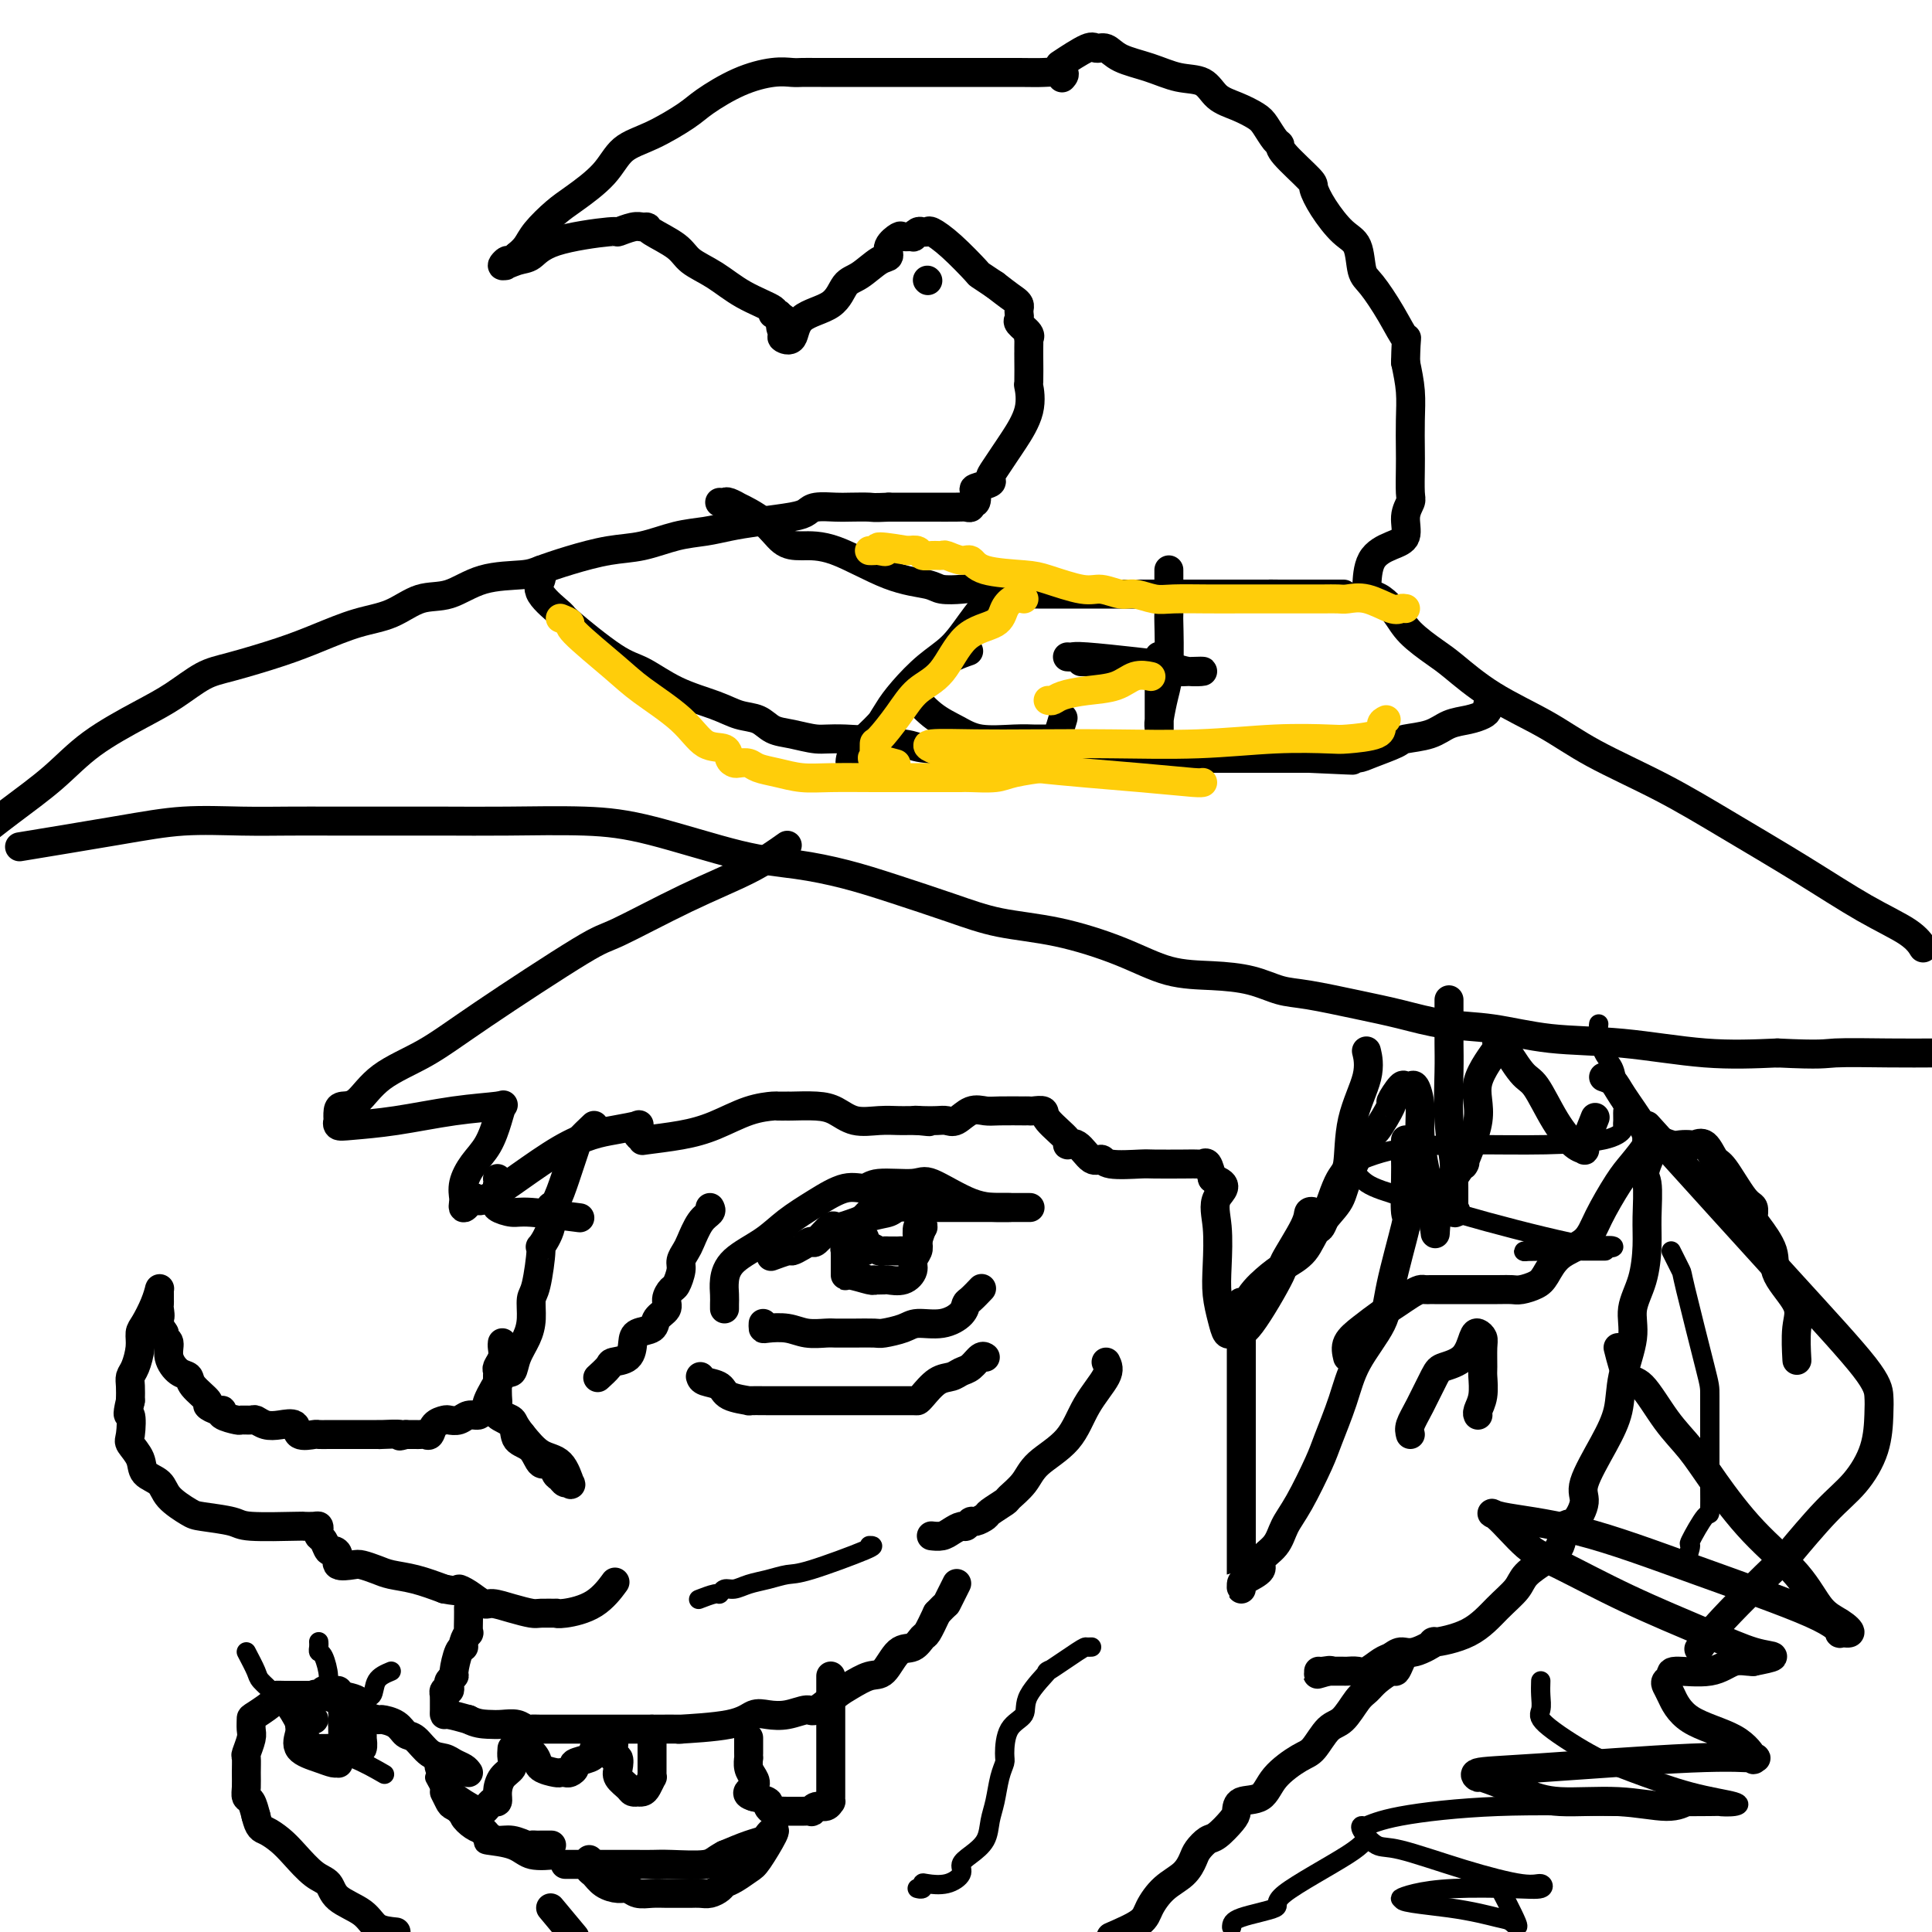 <svg viewBox='0 0 400 400' version='1.1' xmlns='http://www.w3.org/2000/svg' xmlns:xlink='http://www.w3.org/1999/xlink'><g fill='none' stroke='rgb(0,0,0)' stroke-width='6' stroke-linecap='round' stroke-linejoin='round'><path d='M220,16c-0.099,0.113 -0.199,0.226 0,0c0.199,-0.226 0.696,-0.793 0,-1c-0.696,-0.207 -2.585,-0.056 -4,0c-1.415,0.056 -2.357,0.015 -5,0c-2.643,-0.015 -6.986,-0.004 -12,0c-5.014,0.004 -10.698,-0.000 -16,0c-5.302,0.000 -10.221,0.004 -13,0c-2.779,-0.004 -3.416,-0.016 -4,0c-0.584,0.016 -1.115,0.061 -2,0c-0.885,-0.061 -2.125,-0.228 -4,0c-1.875,0.228 -4.385,0.849 -7,2c-2.615,1.151 -5.334,2.830 -7,4c-1.666,1.170 -2.280,1.829 -4,3c-1.720,1.171 -4.545,2.854 -7,4c-2.455,1.146 -4.538,1.756 -6,3c-1.462,1.244 -2.303,3.124 -4,5c-1.697,1.876 -4.250,3.749 -6,5c-1.750,1.251 -2.696,1.882 -4,3c-1.304,1.118 -2.967,2.724 -4,4c-1.033,1.276 -1.438,2.222 -2,3c-0.562,0.778 -1.281,1.389 -2,2'/><path d='M107,53c-3.757,3.554 -2.151,1.441 -2,1c0.151,-0.441 -1.153,0.792 -1,1c0.153,0.208 1.761,-0.609 3,-1c1.239,-0.391 2.107,-0.357 3,-1c0.893,-0.643 1.811,-1.962 5,-3c3.189,-1.038 8.648,-1.795 11,-2c2.352,-0.205 1.596,0.143 2,0c0.404,-0.143 1.967,-0.776 3,-1c1.033,-0.224 1.534,-0.041 2,0c0.466,0.041 0.896,-0.062 1,0c0.104,0.062 -0.117,0.288 1,1c1.117,0.712 3.572,1.910 5,3c1.428,1.090 1.828,2.071 3,3c1.172,0.929 3.116,1.804 5,3c1.884,1.196 3.706,2.713 6,4c2.294,1.287 5.058,2.345 6,3c0.942,0.655 0.061,0.907 0,1c-0.061,0.093 0.697,0.027 1,0c0.303,-0.027 0.152,-0.013 0,0'/><path d='M161,65c4.395,3.128 1.884,1.950 1,2c-0.884,0.050 -0.140,1.330 0,2c0.140,0.670 -0.325,0.730 0,1c0.325,0.270 1.440,0.751 2,0c0.560,-0.751 0.566,-2.734 2,-4c1.434,-1.266 4.298,-1.816 6,-3c1.702,-1.184 2.244,-3.002 3,-4c0.756,-0.998 1.726,-1.175 3,-2c1.274,-0.825 2.851,-2.298 4,-3c1.149,-0.702 1.871,-0.633 2,-1c0.129,-0.367 -0.334,-1.169 0,-2c0.334,-0.831 1.466,-1.690 2,-2c0.534,-0.310 0.472,-0.069 1,0c0.528,0.069 1.648,-0.034 2,0c0.352,0.034 -0.062,0.203 0,0c0.062,-0.203 0.601,-0.780 1,-1c0.399,-0.220 0.657,-0.083 1,0c0.343,0.083 0.769,0.112 1,0c0.231,-0.112 0.266,-0.364 1,0c0.734,0.364 2.166,1.345 4,3c1.834,1.655 4.071,3.984 5,5c0.929,1.016 0.551,0.719 1,1c0.449,0.281 1.724,1.141 3,2'/><path d='M206,59c3.011,2.333 3.539,2.667 4,3c0.461,0.333 0.853,0.666 1,1c0.147,0.334 0.047,0.670 0,1c-0.047,0.330 -0.041,0.653 0,1c0.041,0.347 0.116,0.718 0,1c-0.116,0.282 -0.423,0.474 0,1c0.423,0.526 1.578,1.385 2,2c0.422,0.615 0.113,0.987 0,1c-0.113,0.013 -0.030,-0.331 0,0c0.030,0.331 0.007,1.339 0,2c-0.007,0.661 0.001,0.975 0,1c-0.001,0.025 -0.010,-0.240 0,1c0.010,1.240 0.039,3.983 0,5c-0.039,1.017 -0.146,0.306 0,1c0.146,0.694 0.546,2.791 0,5c-0.546,2.209 -2.038,4.528 -3,6c-0.962,1.472 -1.393,2.096 -2,3c-0.607,0.904 -1.389,2.086 -2,3c-0.611,0.914 -1.052,1.559 -1,2c0.052,0.441 0.599,0.677 0,1c-0.599,0.323 -2.342,0.731 -3,1c-0.658,0.269 -0.232,0.398 0,1c0.232,0.602 0.269,1.678 0,2c-0.269,0.322 -0.844,-0.110 -1,0c-0.156,0.110 0.109,0.761 0,1c-0.109,0.239 -0.590,0.064 -1,0c-0.410,-0.064 -0.749,-0.017 -2,0c-1.251,0.017 -3.414,0.005 -5,0c-1.586,-0.005 -2.596,-0.001 -4,0c-1.404,0.001 -3.202,0.001 -5,0'/><path d='M184,105c-3.481,0.156 -3.184,0.045 -4,0c-0.816,-0.045 -2.746,-0.023 -4,0c-1.254,0.023 -1.832,0.048 -3,0c-1.168,-0.048 -2.927,-0.168 -4,0c-1.073,0.168 -1.461,0.623 -2,1c-0.539,0.377 -1.229,0.677 -3,1c-1.771,0.323 -4.621,0.668 -7,1c-2.379,0.332 -4.285,0.652 -6,1c-1.715,0.348 -3.237,0.726 -5,1c-1.763,0.274 -3.767,0.444 -6,1c-2.233,0.556 -4.694,1.497 -7,2c-2.306,0.503 -4.456,0.566 -7,1c-2.544,0.434 -5.480,1.238 -8,2c-2.520,0.762 -4.623,1.484 -6,2c-1.377,0.516 -2.029,0.828 -4,1c-1.971,0.172 -5.262,0.205 -8,1c-2.738,0.795 -4.922,2.352 -7,3c-2.078,0.648 -4.049,0.389 -6,1c-1.951,0.611 -3.883,2.093 -6,3c-2.117,0.907 -4.420,1.238 -7,2c-2.580,0.762 -5.437,1.954 -8,3c-2.563,1.046 -4.830,1.947 -8,3c-3.170,1.053 -7.241,2.257 -10,3c-2.759,0.743 -4.205,1.025 -6,2c-1.795,0.975 -3.940,2.642 -6,4c-2.060,1.358 -4.035,2.405 -7,4c-2.965,1.595 -6.918,3.737 -10,6c-3.082,2.263 -5.291,4.648 -8,7c-2.709,2.352 -5.917,4.672 -9,7c-3.083,2.328 -6.042,4.664 -9,7'/><path d='M6,175c-1.693,0.279 -3.387,0.558 0,0c3.387,-0.558 11.854,-1.953 18,-3c6.146,-1.047 9.973,-1.745 14,-2c4.027,-0.255 8.256,-0.069 12,0c3.744,0.069 7.003,0.019 10,0c2.997,-0.019 5.732,-0.006 9,0c3.268,0.006 7.070,0.004 11,0c3.930,-0.004 7.990,-0.012 12,0c4.010,0.012 7.972,0.044 13,0c5.028,-0.044 11.121,-0.164 16,0c4.879,0.164 8.543,0.612 14,2c5.457,1.388 12.708,3.715 18,5c5.292,1.285 8.626,1.528 12,2c3.374,0.472 6.787,1.175 10,2c3.213,0.825 6.225,1.773 10,3c3.775,1.227 8.313,2.731 12,4c3.687,1.269 6.524,2.301 10,3c3.476,0.699 7.590,1.065 12,2c4.410,0.935 9.116,2.440 13,4c3.884,1.560 6.946,3.177 10,4c3.054,0.823 6.099,0.854 9,1c2.901,0.146 5.658,0.409 8,1c2.342,0.591 4.268,1.510 6,2c1.732,0.490 3.270,0.550 6,1c2.730,0.450 6.653,1.291 10,2c3.347,0.709 6.119,1.288 9,2c2.881,0.712 5.870,1.557 9,2c3.130,0.443 6.399,0.483 10,1c3.601,0.517 7.532,1.510 12,2c4.468,0.490 9.472,0.478 15,1c5.528,0.522 11.579,1.578 17,2c5.421,0.422 10.210,0.211 15,0'/><path d='M368,218c9.452,0.464 9.583,0.125 12,0c2.417,-0.125 7.119,-0.036 11,0c3.881,0.036 6.940,0.018 10,0'/><path d='M398,196c0.146,0.237 0.292,0.474 0,0c-0.292,-0.474 -1.022,-1.661 -3,-3c-1.978,-1.339 -5.205,-2.832 -9,-5c-3.795,-2.168 -8.158,-5.012 -13,-8c-4.842,-2.988 -10.161,-6.120 -15,-9c-4.839,-2.880 -9.197,-5.506 -14,-8c-4.803,-2.494 -10.050,-4.855 -14,-7c-3.950,-2.145 -6.602,-4.075 -10,-6c-3.398,-1.925 -7.542,-3.845 -11,-6c-3.458,-2.155 -6.228,-4.546 -8,-6c-1.772,-1.454 -2.544,-1.972 -4,-3c-1.456,-1.028 -3.595,-2.567 -5,-4c-1.405,-1.433 -2.075,-2.762 -3,-4c-0.925,-1.238 -2.104,-2.386 -3,-3c-0.896,-0.614 -1.510,-0.693 -2,-1c-0.490,-0.307 -0.855,-0.843 -1,-1c-0.145,-0.157 -0.068,0.065 0,-1c0.068,-1.065 0.127,-3.416 1,-5c0.873,-1.584 2.560,-2.399 4,-3c1.440,-0.601 2.635,-0.986 3,-2c0.365,-1.014 -0.098,-2.656 0,-4c0.098,-1.344 0.758,-2.388 1,-3c0.242,-0.612 0.066,-0.791 0,-2c-0.066,-1.209 -0.020,-3.448 0,-5c0.020,-1.552 0.016,-2.416 0,-4c-0.016,-1.584 -0.043,-3.888 0,-6c0.043,-2.112 0.155,-4.032 0,-6c-0.155,-1.968 -0.578,-3.984 -1,-6'/><path d='M291,75c0.125,-6.488 0.438,-4.708 0,-5c-0.438,-0.292 -1.628,-2.656 -3,-5c-1.372,-2.344 -2.927,-4.667 -4,-6c-1.073,-1.333 -1.665,-1.674 -2,-3c-0.335,-1.326 -0.414,-3.637 -1,-5c-0.586,-1.363 -1.677,-1.780 -3,-3c-1.323,-1.220 -2.876,-3.245 -4,-5c-1.124,-1.755 -1.820,-3.242 -2,-4c-0.180,-0.758 0.156,-0.787 -1,-2c-1.156,-1.213 -3.803,-3.609 -5,-5c-1.197,-1.391 -0.945,-1.776 -1,-2c-0.055,-0.224 -0.416,-0.285 -1,-1c-0.584,-0.715 -1.390,-2.083 -2,-3c-0.610,-0.917 -1.025,-1.382 -2,-2c-0.975,-0.618 -2.509,-1.387 -4,-2c-1.491,-0.613 -2.938,-1.070 -4,-2c-1.062,-0.930 -1.740,-2.334 -3,-3c-1.260,-0.666 -3.101,-0.594 -5,-1c-1.899,-0.406 -3.856,-1.289 -6,-2c-2.144,-0.711 -4.474,-1.251 -6,-2c-1.526,-0.749 -2.249,-1.706 -3,-2c-0.751,-0.294 -1.531,0.076 -2,0c-0.469,-0.076 -0.626,-0.597 -2,0c-1.374,0.597 -3.964,2.314 -5,3c-1.036,0.686 -0.518,0.343 0,0'/><path d='M149,104c0.379,0.035 0.758,0.069 1,0c0.242,-0.069 0.346,-0.243 1,0c0.654,0.243 1.856,0.902 2,1c0.144,0.098 -0.771,-0.367 0,0c0.771,0.367 3.228,1.565 5,3c1.772,1.435 2.860,3.105 4,4c1.140,0.895 2.334,1.014 4,1c1.666,-0.014 3.804,-0.161 7,1c3.196,1.161 7.448,3.631 11,5c3.552,1.369 6.403,1.639 8,2c1.597,0.361 1.939,0.815 3,1c1.061,0.185 2.842,0.102 4,0c1.158,-0.102 1.695,-0.224 3,0c1.305,0.224 3.378,0.792 5,1c1.622,0.208 2.791,0.056 4,0c1.209,-0.056 2.457,-0.015 4,0c1.543,0.015 3.381,0.004 5,0c1.619,-0.004 3.019,-0.001 5,0c1.981,0.001 4.541,0.000 6,0c1.459,-0.000 1.815,-0.000 2,0c0.185,0.000 0.199,0.000 1,0c0.801,-0.000 2.390,-0.000 4,0c1.610,0.000 3.240,0.000 4,0c0.760,-0.000 0.651,-0.000 2,0c1.349,0.000 4.157,0.000 6,0c1.843,-0.000 2.721,-0.000 4,0c1.279,0.000 2.960,0.000 4,0c1.040,-0.000 1.440,-0.000 2,0c0.560,0.000 1.280,0.000 2,0'/><path d='M262,123c10.796,0.155 4.286,0.041 2,0c-2.286,-0.041 -0.348,-0.011 1,0c1.348,0.011 2.106,0.003 3,0c0.894,-0.003 1.925,-0.001 3,0c1.075,0.001 2.195,0.000 3,0c0.805,-0.000 1.294,-0.000 2,0c0.706,0.000 1.630,0.000 2,0c0.370,-0.000 0.185,-0.000 0,0'/><path d='M112,118c-0.033,0.369 -0.065,0.737 0,1c0.065,0.263 0.229,0.420 0,1c-0.229,0.580 -0.850,1.581 0,3c0.850,1.419 3.172,3.254 4,4c0.828,0.746 0.164,0.402 2,2c1.836,1.598 6.174,5.139 9,7c2.826,1.861 4.139,2.042 6,3c1.861,0.958 4.269,2.694 7,4c2.731,1.306 5.786,2.181 8,3c2.214,0.819 3.586,1.582 5,2c1.414,0.418 2.869,0.489 4,1c1.131,0.511 1.936,1.460 3,2c1.064,0.540 2.385,0.669 4,1c1.615,0.331 3.523,0.863 5,1c1.477,0.137 2.522,-0.121 6,0c3.478,0.121 9.389,0.620 12,1c2.611,0.380 1.924,0.642 5,1c3.076,0.358 9.917,0.814 14,1c4.083,0.186 5.409,0.102 7,0c1.591,-0.102 3.446,-0.224 5,0c1.554,0.224 2.806,0.792 4,1c1.194,0.208 2.328,0.056 4,0c1.672,-0.056 3.880,-0.015 6,0c2.120,0.015 4.152,0.004 6,0c1.848,-0.004 3.513,-0.001 5,0c1.487,0.001 2.796,0.000 6,0c3.204,-0.000 8.302,-0.000 11,0c2.698,0.000 2.996,0.000 4,0c1.004,-0.000 2.716,-0.000 4,0c1.284,0.000 2.142,0.000 3,0'/><path d='M271,157c16.898,0.776 5.642,0.215 2,0c-3.642,-0.215 0.330,-0.085 3,0c2.670,0.085 4.038,0.126 5,0c0.962,-0.126 1.520,-0.419 3,-1c1.480,-0.581 3.883,-1.451 5,-2c1.117,-0.549 0.947,-0.777 2,-1c1.053,-0.223 3.330,-0.441 5,-1c1.670,-0.559 2.735,-1.460 4,-2c1.265,-0.540 2.731,-0.719 4,-1c1.269,-0.281 2.340,-0.663 3,-1c0.660,-0.337 0.908,-0.629 1,-1c0.092,-0.371 0.026,-0.820 0,-1c-0.026,-0.180 -0.013,-0.090 0,0'/><path d='M207,123c-0.482,-0.016 -0.965,-0.031 -2,1c-1.035,1.031 -2.624,3.109 -4,5c-1.376,1.891 -2.541,3.597 -4,5c-1.459,1.403 -3.214,2.505 -5,4c-1.786,1.495 -3.603,3.385 -5,5c-1.397,1.615 -2.373,2.957 -3,4c-0.627,1.043 -0.904,1.789 -2,3c-1.096,1.211 -3.010,2.888 -4,4c-0.990,1.112 -1.056,1.659 -1,2c0.056,0.341 0.235,0.477 0,1c-0.235,0.523 -0.884,1.434 -1,1c-0.116,-0.434 0.301,-2.213 1,-3c0.699,-0.787 1.680,-0.582 3,-2c1.320,-1.418 2.978,-4.457 4,-6c1.022,-1.543 1.408,-1.589 3,-3c1.592,-1.411 4.390,-4.188 7,-6c2.610,-1.812 5.031,-2.661 6,-3c0.969,-0.339 0.484,-0.170 0,0'/><path d='M242,118c0.000,-0.014 0.001,-0.027 0,0c-0.001,0.027 -0.003,0.095 0,2c0.003,1.905 0.011,5.648 0,7c-0.011,1.352 -0.041,0.312 0,2c0.041,1.688 0.155,6.106 0,9c-0.155,2.894 -0.577,4.266 -1,6c-0.423,1.734 -0.845,3.829 -1,5c-0.155,1.171 -0.041,1.419 0,2c0.041,0.581 0.011,1.495 0,2c-0.011,0.505 -0.003,0.599 0,1c0.003,0.401 0.001,1.107 0,1c-0.001,-0.107 -0.000,-1.027 0,-2c0.000,-0.973 0.000,-1.998 0,-4c-0.000,-2.002 -0.000,-4.980 0,-7c0.000,-2.020 0.000,-3.082 0,-4c-0.000,-0.918 -0.000,-1.691 0,-2c0.000,-0.309 0.000,-0.155 0,0'/><path d='M221,136c0.336,0.024 0.672,0.049 1,0c0.328,-0.049 0.646,-0.171 3,0c2.354,0.171 6.742,0.634 10,1c3.258,0.366 5.386,0.635 7,1c1.614,0.365 2.716,0.827 4,1c1.284,0.173 2.751,0.057 3,0c0.249,-0.057 -0.720,-0.054 -2,0c-1.280,0.054 -2.870,0.158 -4,0c-1.130,-0.158 -1.799,-0.578 -4,-1c-2.201,-0.422 -5.935,-0.845 -8,-1c-2.065,-0.155 -2.461,-0.042 -3,0c-0.539,0.042 -1.222,0.011 -2,0c-0.778,-0.011 -1.651,-0.003 -2,0c-0.349,0.003 -0.175,0.002 0,0'/><path d='M189,144c-0.329,-0.378 -0.658,-0.756 0,0c0.658,0.756 2.302,2.648 4,4c1.698,1.352 3.449,2.166 5,3c1.551,0.834 2.902,1.688 5,2c2.098,0.312 4.943,0.084 7,0c2.057,-0.084 3.325,-0.022 4,0c0.675,0.022 0.758,0.005 1,0c0.242,-0.005 0.643,0.002 1,0c0.357,-0.002 0.670,-0.011 1,0c0.330,0.011 0.676,0.044 1,0c0.324,-0.044 0.626,-0.166 1,-1c0.374,-0.834 0.821,-2.381 1,-3c0.179,-0.619 0.089,-0.309 0,0'/><path d='M192,58c0.000,0.000 0.100,0.100 0.1,0.1'/><path d='M163,175c-2.307,1.638 -4.613,3.276 -8,5c-3.387,1.724 -7.854,3.535 -13,6c-5.146,2.465 -10.970,5.585 -14,7c-3.030,1.415 -3.265,1.125 -8,4c-4.735,2.875 -13.969,8.913 -20,13c-6.031,4.087 -8.860,6.221 -12,8c-3.140,1.779 -6.593,3.202 -9,5c-2.407,1.798 -3.769,3.969 -5,5c-1.231,1.031 -2.331,0.921 -3,1c-0.669,0.079 -0.906,0.347 -1,1c-0.094,0.653 -0.043,1.690 0,2c0.043,0.310 0.079,-0.106 0,0c-0.079,0.106 -0.273,0.733 0,1c0.273,0.267 1.012,0.175 3,0c1.988,-0.175 5.224,-0.432 9,-1c3.776,-0.568 8.093,-1.447 12,-2c3.907,-0.553 7.406,-0.781 9,-1c1.594,-0.219 1.285,-0.428 1,0c-0.285,0.428 -0.546,1.494 -1,3c-0.454,1.506 -1.102,3.450 -2,5c-0.898,1.550 -2.045,2.704 -3,4c-0.955,1.296 -1.719,2.734 -2,4c-0.281,1.266 -0.080,2.362 0,3c0.080,0.638 0.040,0.819 0,1'/><path d='M96,249c-0.610,2.721 1.365,-0.476 2,-1c0.635,-0.524 -0.068,1.624 3,0c3.068,-1.624 9.908,-7.021 15,-10c5.092,-2.979 8.435,-3.542 11,-4c2.565,-0.458 4.352,-0.813 5,-1c0.648,-0.187 0.158,-0.207 0,0c-0.158,0.207 0.017,0.641 0,1c-0.017,0.359 -0.226,0.641 0,1c0.226,0.359 0.887,0.793 1,1c0.113,0.207 -0.323,0.185 1,0c1.323,-0.185 4.405,-0.533 7,-1c2.595,-0.467 4.703,-1.053 7,-2c2.297,-0.947 4.784,-2.254 7,-3c2.216,-0.746 4.163,-0.932 5,-1c0.837,-0.068 0.566,-0.019 1,0c0.434,0.019 1.575,0.007 2,0c0.425,-0.007 0.135,-0.008 0,0c-0.135,0.008 -0.116,0.027 1,0c1.116,-0.027 3.328,-0.098 5,0c1.672,0.098 2.804,0.366 4,1c1.196,0.634 2.456,1.634 4,2c1.544,0.366 3.373,0.098 5,0c1.627,-0.098 3.054,-0.026 4,0c0.946,0.026 1.413,0.008 2,0c0.587,-0.008 1.293,-0.004 2,0'/><path d='M190,232c4.622,0.465 1.177,0.127 0,0c-1.177,-0.127 -0.086,-0.041 1,0c1.086,0.041 2.167,0.039 3,0c0.833,-0.039 1.417,-0.116 2,0c0.583,0.116 1.167,0.423 2,0c0.833,-0.423 1.917,-1.578 3,-2c1.083,-0.422 2.164,-0.113 3,0c0.836,0.113 1.427,0.031 3,0c1.573,-0.031 4.128,-0.009 5,0c0.872,0.009 0.062,0.006 0,0c-0.062,-0.006 0.626,-0.016 1,0c0.374,0.016 0.435,0.058 1,0c0.565,-0.058 1.635,-0.215 2,0c0.365,0.215 0.027,0.801 1,2c0.973,1.199 3.259,3.010 4,4c0.741,0.990 -0.062,1.159 0,1c0.062,-0.159 0.990,-0.645 2,0c1.010,0.645 2.101,2.422 3,3c0.899,0.578 1.606,-0.041 2,0c0.394,0.041 0.477,0.743 2,1c1.523,0.257 4.488,0.069 6,0c1.512,-0.069 1.571,-0.021 3,0c1.429,0.021 4.228,0.014 6,0c1.772,-0.014 2.516,-0.035 3,0c0.484,0.035 0.707,0.125 1,0c0.293,-0.125 0.655,-0.464 1,0c0.345,0.464 0.672,1.732 1,3'/><path d='M251,244c4.095,1.270 1.832,2.443 1,4c-0.832,1.557 -0.234,3.496 0,6c0.234,2.504 0.104,5.571 0,8c-0.104,2.429 -0.183,4.219 0,6c0.183,1.781 0.629,3.551 1,5c0.371,1.449 0.668,2.576 1,3c0.332,0.424 0.698,0.144 1,0c0.302,-0.144 0.540,-0.153 1,0c0.460,0.153 1.141,0.468 3,-2c1.859,-2.468 4.894,-7.720 6,-10c1.106,-2.280 0.281,-1.589 1,-3c0.719,-1.411 2.981,-4.925 4,-7c1.019,-2.075 0.794,-2.711 1,-3c0.206,-0.289 0.841,-0.231 1,0c0.159,0.231 -0.158,0.637 0,1c0.158,0.363 0.792,0.685 1,1c0.208,0.315 -0.010,0.622 0,1c0.010,0.378 0.249,0.826 1,-1c0.751,-1.826 2.016,-5.926 3,-8c0.984,-2.074 1.689,-2.122 2,-4c0.311,-1.878 0.228,-5.586 1,-9c0.772,-3.414 2.400,-6.535 3,-9c0.600,-2.465 0.171,-4.276 0,-5c-0.171,-0.724 -0.086,-0.362 0,0'/><path d='M123,233c-1.181,1.119 -2.361,2.238 -3,3c-0.639,0.762 -0.736,1.168 -1,2c-0.264,0.832 -0.696,2.090 -1,3c-0.304,0.910 -0.482,1.471 -1,3c-0.518,1.529 -1.378,4.025 -2,5c-0.622,0.975 -1.007,0.429 -1,1c0.007,0.571 0.404,2.259 0,4c-0.404,1.741 -1.610,3.536 -2,4c-0.390,0.464 0.037,-0.404 0,1c-0.037,1.404 -0.539,5.078 -1,7c-0.461,1.922 -0.883,2.092 -1,3c-0.117,0.908 0.069,2.554 0,4c-0.069,1.446 -0.394,2.693 -1,4c-0.606,1.307 -1.492,2.675 -2,4c-0.508,1.325 -0.637,2.606 -1,3c-0.363,0.394 -0.961,-0.101 -2,1c-1.039,1.101 -2.519,3.797 -3,5c-0.481,1.203 0.037,0.915 0,1c-0.037,0.085 -0.630,0.545 -1,1c-0.370,0.455 -0.518,0.906 -1,1c-0.482,0.094 -1.299,-0.169 -2,0c-0.701,0.169 -1.287,0.771 -2,1c-0.713,0.229 -1.553,0.086 -2,0c-0.447,-0.086 -0.501,-0.114 -1,0c-0.499,0.114 -1.442,0.370 -2,1c-0.558,0.630 -0.730,1.633 -1,2c-0.270,0.367 -0.640,0.098 -1,0c-0.360,-0.098 -0.712,-0.026 -1,0c-0.288,0.026 -0.511,0.008 -1,0c-0.489,-0.008 -1.245,-0.004 -2,0'/><path d='M84,297c-2.303,0.619 -0.562,0.166 -1,0c-0.438,-0.166 -3.056,-0.044 -4,0c-0.944,0.044 -0.214,0.012 0,0c0.214,-0.012 -0.088,-0.003 -1,0c-0.912,0.003 -2.434,0.001 -3,0c-0.566,-0.001 -0.177,-0.001 -1,0c-0.823,0.001 -2.858,0.002 -4,0c-1.142,-0.002 -1.389,-0.008 -2,0c-0.611,0.008 -1.584,0.030 -2,0c-0.416,-0.030 -0.275,-0.112 -1,0c-0.725,0.112 -2.317,0.419 -3,0c-0.683,-0.419 -0.458,-1.562 -1,-2c-0.542,-0.438 -1.851,-0.170 -3,0c-1.149,0.170 -2.137,0.242 -3,0c-0.863,-0.242 -1.602,-0.800 -2,-1c-0.398,-0.200 -0.456,-0.044 -1,0c-0.544,0.044 -1.573,-0.026 -2,0c-0.427,0.026 -0.252,0.147 -1,0c-0.748,-0.147 -2.418,-0.562 -3,-1c-0.582,-0.438 -0.076,-0.897 0,-1c0.076,-0.103 -0.280,0.151 -1,0c-0.720,-0.151 -1.806,-0.707 -2,-1c-0.194,-0.293 0.504,-0.322 0,-1c-0.504,-0.678 -2.211,-2.006 -3,-3c-0.789,-0.994 -0.660,-1.653 -1,-2c-0.340,-0.347 -1.149,-0.383 -2,-1c-0.851,-0.617 -1.744,-1.815 -2,-3c-0.256,-1.185 0.123,-2.358 0,-3c-0.123,-0.642 -0.750,-0.755 -1,-1c-0.250,-0.245 -0.125,-0.623 0,-1'/><path d='M34,276c-2.083,-3.201 -1.290,-2.703 -1,-3c0.290,-0.297 0.078,-1.390 0,-2c-0.078,-0.610 -0.021,-0.737 0,-1c0.021,-0.263 0.006,-0.661 0,-1c-0.006,-0.339 -0.004,-0.619 0,-1c0.004,-0.381 0.009,-0.863 0,-1c-0.009,-0.137 -0.031,0.070 0,0c0.031,-0.070 0.114,-0.417 0,0c-0.114,0.417 -0.426,1.600 -1,3c-0.574,1.400 -1.412,3.019 -2,4c-0.588,0.981 -0.928,1.326 -1,2c-0.072,0.674 0.124,1.678 0,3c-0.124,1.322 -0.569,2.963 -1,4c-0.431,1.037 -0.847,1.472 -1,2c-0.153,0.528 -0.044,1.151 0,2c0.044,0.849 0.022,1.925 0,3'/><path d='M27,290c-0.937,4.017 -0.278,2.561 0,3c0.278,0.439 0.176,2.774 0,4c-0.176,1.226 -0.425,1.342 0,2c0.425,0.658 1.525,1.857 2,3c0.475,1.143 0.325,2.228 1,3c0.675,0.772 2.174,1.229 3,2c0.826,0.771 0.981,1.857 2,3c1.019,1.143 2.904,2.345 4,3c1.096,0.655 1.402,0.764 3,1c1.598,0.236 4.487,0.599 6,1c1.513,0.401 1.649,0.839 4,1c2.351,0.161 6.917,0.046 9,0c2.083,-0.046 1.682,-0.023 2,0c0.318,0.023 1.356,0.046 2,0c0.644,-0.046 0.894,-0.162 1,0c0.106,0.162 0.070,0.603 0,1c-0.070,0.397 -0.172,0.749 0,1c0.172,0.251 0.618,0.400 1,1c0.382,0.600 0.701,1.649 1,2c0.299,0.351 0.579,0.002 1,0c0.421,-0.002 0.984,0.342 1,1c0.016,0.658 -0.514,1.629 0,2c0.514,0.371 2.071,0.140 3,0c0.929,-0.140 1.230,-0.189 2,0c0.770,0.189 2.011,0.618 3,1c0.989,0.382 1.728,0.718 3,1c1.272,0.282 3.078,0.509 5,1c1.922,0.491 3.961,1.245 6,2'/><path d='M92,329c4.005,0.746 3.018,0.112 3,0c-0.018,-0.112 0.934,0.300 2,1c1.066,0.700 2.248,1.690 3,2c0.752,0.310 1.075,-0.061 2,0c0.925,0.061 2.454,0.552 4,1c1.546,0.448 3.110,0.853 4,1c0.890,0.147 1.104,0.036 2,0c0.896,-0.036 2.472,0.004 3,0c0.528,-0.004 0.009,-0.051 0,0c-0.009,0.051 0.492,0.199 2,0c1.508,-0.199 4.021,-0.746 6,-2c1.979,-1.254 3.422,-3.215 4,-4c0.578,-0.785 0.289,-0.392 0,0'/><path d='M150,271c-0.005,-0.262 -0.011,-0.523 0,-1c0.011,-0.477 0.038,-1.169 0,-2c-0.038,-0.831 -0.140,-1.800 0,-3c0.140,-1.200 0.522,-2.631 2,-4c1.478,-1.369 4.052,-2.677 6,-4c1.948,-1.323 3.269,-2.660 5,-4c1.731,-1.340 3.871,-2.684 6,-4c2.129,-1.316 4.246,-2.605 6,-3c1.754,-0.395 3.146,0.104 4,0c0.854,-0.104 1.171,-0.813 3,-1c1.829,-0.187 5.171,0.146 7,0c1.829,-0.146 2.145,-0.771 4,0c1.855,0.771 5.248,2.939 8,4c2.752,1.061 4.861,1.016 7,1c2.139,-0.016 4.307,-0.004 5,0c0.693,0.004 -0.088,0.001 -1,0c-0.912,-0.001 -1.956,-0.001 -3,0'/><path d='M209,250c-0.822,0.000 -0.877,0.000 -2,0c-1.123,-0.000 -3.312,-0.000 -5,0c-1.688,0.000 -2.874,0.000 -4,0c-1.126,-0.000 -2.193,-0.001 -3,0c-0.807,0.001 -1.356,0.004 -2,0c-0.644,-0.004 -1.383,-0.014 -2,0c-0.617,0.014 -1.111,0.050 -2,0c-0.889,-0.050 -2.172,-0.188 -3,0c-0.828,0.188 -1.199,0.703 -2,1c-0.801,0.297 -2.031,0.376 -4,1c-1.969,0.624 -4.677,1.792 -6,2c-1.323,0.208 -1.262,-0.543 -2,0c-0.738,0.543 -2.276,2.379 -3,3c-0.724,0.621 -0.636,0.026 -1,0c-0.364,-0.026 -1.180,0.515 -2,1c-0.820,0.485 -1.642,0.914 -2,1c-0.358,0.086 -0.250,-0.169 -1,0c-0.750,0.169 -2.357,0.763 -3,1c-0.643,0.237 -0.321,0.119 0,0'/><path d='M158,274c-0.017,0.415 -0.033,0.829 0,1c0.033,0.171 0.116,0.098 1,0c0.884,-0.098 2.569,-0.223 4,0c1.431,0.223 2.608,0.792 4,1c1.392,0.208 3.000,0.056 4,0c1.000,-0.056 1.393,-0.014 2,0c0.607,0.014 1.430,0.001 2,0c0.570,-0.001 0.888,0.010 2,0c1.112,-0.010 3.017,-0.040 4,0c0.983,0.040 1.044,0.149 2,0c0.956,-0.149 2.806,-0.555 4,-1c1.194,-0.445 1.733,-0.930 3,-1c1.267,-0.070 3.261,0.275 5,0c1.739,-0.275 3.223,-1.170 4,-2c0.777,-0.830 0.847,-1.593 1,-2c0.153,-0.407 0.387,-0.456 1,-1c0.613,-0.544 1.604,-1.584 2,-2c0.396,-0.416 0.198,-0.208 0,0'/><path d='M184,250c-0.779,0.048 -1.558,0.097 -2,0c-0.442,-0.097 -0.548,-0.338 -1,0c-0.452,0.338 -1.249,1.256 -2,2c-0.751,0.744 -1.455,1.314 -2,2c-0.545,0.686 -0.931,1.490 -1,2c-0.069,0.510 0.178,0.728 0,1c-0.178,0.272 -0.780,0.598 -1,1c-0.220,0.402 -0.059,0.880 0,1c0.059,0.120 0.016,-0.118 0,0c-0.016,0.118 -0.004,0.591 0,1c0.004,0.409 0.001,0.754 0,1c-0.001,0.246 0.000,0.391 0,1c-0.000,0.609 -0.002,1.680 0,2c0.002,0.320 0.008,-0.110 1,0c0.992,0.110 2.971,0.761 4,1c1.029,0.239 1.108,0.066 1,0c-0.108,-0.066 -0.403,-0.024 0,0c0.403,0.024 1.504,0.029 2,0c0.496,-0.029 0.385,-0.091 1,0c0.615,0.091 1.955,0.335 3,0c1.045,-0.335 1.796,-1.250 2,-2c0.204,-0.750 -0.138,-1.336 0,-2c0.138,-0.664 0.755,-1.407 1,-2c0.245,-0.593 0.117,-1.035 0,-2c-0.117,-0.965 -0.224,-2.452 0,-3c0.224,-0.548 0.778,-0.157 1,0c0.222,0.157 0.111,0.078 0,0'/><path d='M191,254c0.384,-1.067 -0.657,1.767 -1,3c-0.343,1.233 0.010,0.866 0,1c-0.010,0.134 -0.384,0.768 -1,1c-0.616,0.232 -1.475,0.062 -2,0c-0.525,-0.062 -0.717,-0.016 -1,0c-0.283,0.016 -0.657,0.000 -1,0c-0.343,-0.000 -0.656,0.015 -1,0c-0.344,-0.015 -0.719,-0.059 -1,0c-0.281,0.059 -0.468,0.221 -1,0c-0.532,-0.221 -1.411,-0.827 -2,-1c-0.589,-0.173 -0.890,0.086 -1,0c-0.110,-0.086 -0.029,-0.517 0,-1c0.029,-0.483 0.008,-1.019 0,-1c-0.008,0.019 -0.002,0.593 0,1c0.002,0.407 0.001,0.648 0,1c-0.001,0.352 -0.000,0.815 0,1c0.000,0.185 0.000,0.093 0,0'/><path d='M179,259c-1.333,0.000 -0.667,0.000 0,0'/><path d='M145,285c0.109,0.362 0.218,0.724 1,1c0.782,0.276 2.236,0.466 3,1c0.764,0.534 0.838,1.411 2,2c1.162,0.589 3.411,0.890 4,1c0.589,0.110 -0.484,0.030 0,0c0.484,-0.030 2.524,-0.008 4,0c1.476,0.008 2.389,0.002 4,0c1.611,-0.002 3.920,-0.001 6,0c2.080,0.001 3.930,0.000 6,0c2.070,-0.000 4.360,-0.001 6,0c1.640,0.001 2.630,0.004 4,0c1.370,-0.004 3.119,-0.014 4,0c0.881,0.014 0.893,0.053 1,0c0.107,-0.053 0.307,-0.198 1,-1c0.693,-0.802 1.877,-2.261 3,-3c1.123,-0.739 2.186,-0.758 3,-1c0.814,-0.242 1.381,-0.706 2,-1c0.619,-0.294 1.290,-0.419 2,-1c0.710,-0.581 1.461,-1.618 2,-2c0.539,-0.382 0.868,-0.109 1,0c0.132,0.109 0.066,0.055 0,0'/><path d='M147,250c0.172,0.305 0.343,0.610 0,1c-0.343,0.390 -1.201,0.866 -2,2c-0.799,1.134 -1.538,2.928 -2,4c-0.462,1.072 -0.648,1.424 -1,2c-0.352,0.576 -0.869,1.376 -1,2c-0.131,0.624 0.125,1.073 0,2c-0.125,0.927 -0.629,2.331 -1,3c-0.371,0.669 -0.608,0.603 -1,1c-0.392,0.397 -0.938,1.258 -1,2c-0.062,0.742 0.362,1.366 0,2c-0.362,0.634 -1.509,1.276 -2,2c-0.491,0.724 -0.324,1.528 -1,2c-0.676,0.472 -2.193,0.612 -3,1c-0.807,0.388 -0.903,1.026 -1,2c-0.097,0.974 -0.194,2.286 -1,3c-0.806,0.714 -2.319,0.831 -3,1c-0.681,0.169 -0.529,0.392 -1,1c-0.471,0.608 -1.563,1.602 -2,2c-0.437,0.398 -0.218,0.199 0,0'/><path d='M97,333c-0.002,-0.132 -0.005,-0.263 0,0c0.005,0.263 0.016,0.922 0,2c-0.016,1.078 -0.060,2.576 0,3c0.060,0.424 0.222,-0.226 0,0c-0.222,0.226 -0.829,1.328 -1,2c-0.171,0.672 0.094,0.915 0,1c-0.094,0.085 -0.547,0.011 -1,1c-0.453,0.989 -0.905,3.039 -1,4c-0.095,0.961 0.167,0.831 0,1c-0.167,0.169 -0.763,0.638 -1,1c-0.237,0.362 -0.116,0.618 0,1c0.116,0.382 0.227,0.889 0,1c-0.227,0.111 -0.793,-0.174 -1,0c-0.207,0.174 -0.056,0.807 0,1c0.056,0.193 0.016,-0.054 0,0c-0.016,0.054 -0.007,0.410 0,1c0.007,0.590 0.012,1.416 0,2c-0.012,0.584 -0.042,0.926 0,1c0.042,0.074 0.155,-0.122 1,0c0.845,0.122 2.423,0.561 4,1'/><path d='M97,356c1.538,0.841 2.884,0.943 4,1c1.116,0.057 2.001,0.068 3,0c0.999,-0.068 2.111,-0.214 3,0c0.889,0.214 1.556,0.789 2,1c0.444,0.211 0.665,0.056 1,0c0.335,-0.056 0.785,-0.015 2,0c1.215,0.015 3.194,0.004 5,0c1.806,-0.004 3.438,-0.001 5,0c1.562,0.001 3.054,0.000 5,0c1.946,-0.000 4.347,-0.000 5,0c0.653,0.000 -0.440,0.001 0,0c0.440,-0.001 2.414,-0.002 3,0c0.586,0.002 -0.216,0.007 1,0c1.216,-0.007 4.450,-0.027 5,0c0.550,0.027 -1.582,0.099 0,0c1.582,-0.099 6.879,-0.371 10,-1c3.121,-0.629 4.066,-1.616 5,-2c0.934,-0.384 1.857,-0.165 3,0c1.143,0.165 2.507,0.277 4,0c1.493,-0.277 3.117,-0.943 4,-1c0.883,-0.057 1.026,0.496 2,0c0.974,-0.496 2.777,-2.043 4,-3c1.223,-0.957 1.864,-1.326 3,-2c1.136,-0.674 2.767,-1.652 4,-2c1.233,-0.348 2.070,-0.066 3,-1c0.930,-0.934 1.954,-3.085 3,-4c1.046,-0.915 2.116,-0.596 3,-1c0.884,-0.404 1.584,-1.532 2,-2c0.416,-0.468 0.547,-0.277 1,-1c0.453,-0.723 1.226,-2.362 2,-4'/><path d='M194,334c2.110,-2.220 1.885,-1.770 2,-2c0.115,-0.230 0.569,-1.139 1,-2c0.431,-0.861 0.837,-1.675 1,-2c0.163,-0.325 0.081,-0.163 0,0'/><path d='M172,347c0.000,0.626 0.000,1.253 0,2c-0.000,0.747 -0.000,1.615 0,2c0.000,0.385 0.000,0.287 0,1c-0.000,0.713 -0.000,2.236 0,3c0.000,0.764 0.000,0.770 0,2c-0.000,1.230 -0.000,3.685 0,5c0.000,1.315 0.000,1.490 0,2c-0.000,0.510 -0.000,1.356 0,2c0.000,0.644 0.001,1.086 0,2c-0.001,0.914 -0.002,2.302 0,3c0.002,0.698 0.008,0.708 0,1c-0.008,0.292 -0.031,0.867 0,1c0.031,0.133 0.115,-0.175 0,0c-0.115,0.175 -0.429,0.831 -1,1c-0.571,0.169 -1.400,-0.151 -2,0c-0.600,0.151 -0.972,0.773 -1,1c-0.028,0.227 0.287,0.061 0,0c-0.287,-0.061 -1.176,-0.015 -2,0c-0.824,0.015 -1.584,0.001 -2,0c-0.416,-0.001 -0.487,0.011 -1,0c-0.513,-0.011 -1.466,-0.044 -2,0c-0.534,0.044 -0.648,0.167 -1,0c-0.352,-0.167 -0.941,-0.622 -1,-1c-0.059,-0.378 0.412,-0.679 0,-1c-0.412,-0.321 -1.706,-0.660 -3,-1'/><path d='M156,372c-2.337,-0.665 -0.679,-1.326 0,-2c0.679,-0.674 0.378,-1.361 0,-2c-0.378,-0.639 -0.833,-1.231 -1,-2c-0.167,-0.769 -0.045,-1.716 0,-2c0.045,-0.284 0.012,0.096 0,0c-0.012,-0.096 -0.003,-0.667 0,-1c0.003,-0.333 0.001,-0.430 0,-1c-0.001,-0.570 -0.000,-1.615 0,-2c0.000,-0.385 0.000,-0.110 0,0c-0.000,0.110 -0.000,0.055 0,0'/><path d='M135,358c0.000,0.353 0.000,0.706 0,1c-0.000,0.294 -0.000,0.531 0,1c0.000,0.469 0.000,1.172 0,2c-0.000,0.828 -0.000,1.781 0,2c0.000,0.219 0.001,-0.297 0,0c-0.001,0.297 -0.003,1.407 0,2c0.003,0.593 0.012,0.670 0,1c-0.012,0.330 -0.046,0.911 0,1c0.046,0.089 0.171,-0.316 0,0c-0.171,0.316 -0.638,1.353 -1,2c-0.362,0.647 -0.621,0.903 -1,1c-0.379,0.097 -0.880,0.034 -1,0c-0.120,-0.034 0.139,-0.039 0,0c-0.139,0.039 -0.677,0.122 -1,0c-0.323,-0.122 -0.430,-0.448 -1,-1c-0.570,-0.552 -1.603,-1.330 -2,-2c-0.397,-0.670 -0.158,-1.231 0,-2c0.158,-0.769 0.236,-1.746 0,-2c-0.236,-0.254 -0.785,0.215 -1,0c-0.215,-0.215 -0.096,-1.113 0,-2c0.096,-0.887 0.170,-1.764 0,-2c-0.170,-0.236 -0.584,0.167 -1,0c-0.416,-0.167 -0.833,-0.905 -1,-1c-0.167,-0.095 -0.083,0.452 0,1'/><path d='M125,360c-1.093,-1.810 -0.826,-0.836 -1,0c-0.174,0.836 -0.788,1.533 -1,2c-0.212,0.467 -0.021,0.703 0,1c0.021,0.297 -0.127,0.654 -1,1c-0.873,0.346 -2.472,0.681 -3,1c-0.528,0.319 0.015,0.622 0,1c-0.015,0.378 -0.589,0.831 -1,1c-0.411,0.169 -0.658,0.054 -1,0c-0.342,-0.054 -0.778,-0.047 -1,0c-0.222,0.047 -0.231,0.134 -1,0c-0.769,-0.134 -2.297,-0.488 -3,-1c-0.703,-0.512 -0.581,-1.181 -1,-2c-0.419,-0.819 -1.380,-1.786 -2,-2c-0.620,-0.214 -0.898,0.327 -1,0c-0.102,-0.327 -0.029,-1.522 0,-2c0.029,-0.478 0.015,-0.239 0,0'/><path d='M106,362c-0.052,0.660 -0.104,1.319 0,2c0.104,0.681 0.365,1.383 0,2c-0.365,0.617 -1.355,1.149 -2,2c-0.645,0.851 -0.947,2.021 -1,3c-0.053,0.979 0.141,1.765 0,2c-0.141,0.235 -0.616,-0.082 -1,0c-0.384,0.082 -0.677,0.563 -1,1c-0.323,0.437 -0.675,0.828 -1,1c-0.325,0.172 -0.622,0.124 -1,0c-0.378,-0.124 -0.837,-0.323 -2,-1c-1.163,-0.677 -3.030,-1.830 -4,-3c-0.970,-1.170 -1.045,-2.356 -1,-3c0.045,-0.644 0.208,-0.747 0,-1c-0.208,-0.253 -0.788,-0.655 -1,-1c-0.212,-0.345 -0.057,-0.631 0,-1c0.057,-0.369 0.016,-0.820 0,-1c-0.016,-0.180 -0.008,-0.090 0,0'/><path d='M92,371c0.373,0.758 0.747,1.516 1,2c0.253,0.484 0.386,0.693 1,1c0.614,0.307 1.708,0.712 2,1c0.292,0.288 -0.218,0.459 0,1c0.218,0.541 1.163,1.450 2,2c0.837,0.550 1.566,0.740 2,1c0.434,0.260 0.574,0.592 1,1c0.426,0.408 1.137,0.894 2,1c0.863,0.106 1.879,-0.168 3,0c1.121,0.168 2.346,0.777 3,1c0.654,0.223 0.736,0.060 1,0c0.264,-0.060 0.710,-0.016 1,0c0.290,0.016 0.424,0.004 1,0c0.576,-0.004 1.593,-0.001 2,0c0.407,0.001 0.203,0.001 0,0'/><path d='M229,282c0.376,0.767 0.751,1.535 0,3c-0.751,1.465 -2.629,3.629 -4,6c-1.371,2.371 -2.235,4.949 -4,7c-1.765,2.051 -4.431,3.576 -6,5c-1.569,1.424 -2.040,2.748 -3,4c-0.960,1.252 -2.408,2.430 -3,3c-0.592,0.570 -0.330,0.530 -1,1c-0.670,0.470 -2.274,1.450 -3,2c-0.726,0.550 -0.575,0.668 -1,1c-0.425,0.332 -1.426,0.876 -2,1c-0.574,0.124 -0.720,-0.173 -1,0c-0.280,0.173 -0.695,0.817 -1,1c-0.305,0.183 -0.499,-0.095 -1,0c-0.501,0.095 -1.310,0.561 -2,1c-0.690,0.439 -1.263,0.849 -2,1c-0.737,0.151 -1.639,0.043 -2,0c-0.361,-0.043 -0.180,-0.022 0,0'/><path d='M279,281c-0.237,-1.007 -0.475,-2.013 0,-3c0.475,-0.987 1.661,-1.953 3,-3c1.339,-1.047 2.831,-2.175 4,-3c1.169,-0.825 2.016,-1.345 3,-2c0.984,-0.655 2.105,-1.443 3,-2c0.895,-0.557 1.562,-0.881 2,-1c0.438,-0.119 0.645,-0.032 1,0c0.355,0.032 0.858,0.008 1,0c0.142,-0.008 -0.076,-0.002 1,0c1.076,0.002 3.447,-0.002 6,0c2.553,0.002 5.289,0.011 7,0c1.711,-0.011 2.399,-0.040 3,0c0.601,0.040 1.116,0.150 2,0c0.884,-0.150 2.136,-0.561 3,-1c0.864,-0.439 1.341,-0.908 2,-2c0.659,-1.092 1.502,-2.808 3,-4c1.498,-1.192 3.653,-1.860 5,-3c1.347,-1.140 1.888,-2.751 3,-5c1.112,-2.249 2.795,-5.136 4,-7c1.205,-1.864 1.931,-2.706 3,-4c1.069,-1.294 2.480,-3.041 3,-4c0.520,-0.959 0.149,-1.131 0,-1c-0.149,0.131 -0.074,0.566 0,1'/><path d='M341,237c3.558,-3.729 0.952,1.449 0,4c-0.952,2.551 -0.249,2.474 0,4c0.249,1.526 0.044,4.656 0,7c-0.044,2.344 0.072,3.903 0,6c-0.072,2.097 -0.333,4.733 -1,7c-0.667,2.267 -1.741,4.164 -2,6c-0.259,1.836 0.297,3.612 0,6c-0.297,2.388 -1.447,5.390 -2,8c-0.553,2.610 -0.508,4.830 -1,7c-0.492,2.170 -1.522,4.291 -3,7c-1.478,2.709 -3.403,6.007 -4,8c-0.597,1.993 0.134,2.683 0,4c-0.134,1.317 -1.132,3.262 -2,4c-0.868,0.738 -1.607,0.269 -2,1c-0.393,0.731 -0.442,2.662 -1,4c-0.558,1.338 -1.625,2.084 -3,3c-1.375,0.916 -3.057,2.001 -4,3c-0.943,0.999 -1.145,1.912 -2,3c-0.855,1.088 -2.361,2.352 -4,4c-1.639,1.648 -3.412,3.680 -6,5c-2.588,1.320 -5.992,1.926 -7,2c-1.008,0.074 0.380,-0.385 0,0c-0.380,0.385 -2.528,1.613 -4,2c-1.472,0.387 -2.267,-0.068 -3,0c-0.733,0.068 -1.405,0.659 -2,1c-0.595,0.341 -1.114,0.431 -2,1c-0.886,0.569 -2.141,1.617 -3,2c-0.859,0.383 -1.323,0.103 -2,0c-0.677,-0.103 -1.567,-0.028 -2,0c-0.433,0.028 -0.409,0.008 -1,0c-0.591,-0.008 -1.795,-0.004 -3,0'/><path d='M275,346c-4.442,1.238 -1.046,0.332 0,0c1.046,-0.332 -0.257,-0.089 -1,0c-0.743,0.089 -0.927,0.026 -1,0c-0.073,-0.026 -0.037,-0.013 0,0'/><path d='M292,297c-0.144,-0.560 -0.288,-1.121 0,-2c0.288,-0.879 1.008,-2.078 2,-4c0.992,-1.922 2.254,-4.568 3,-6c0.746,-1.432 0.974,-1.649 2,-2c1.026,-0.351 2.849,-0.836 4,-2c1.151,-1.164 1.629,-3.005 2,-4c0.371,-0.995 0.635,-1.142 1,-1c0.365,0.142 0.831,0.572 1,1c0.169,0.428 0.042,0.853 0,2c-0.042,1.147 0.003,3.015 0,4c-0.003,0.985 -0.053,1.087 0,2c0.053,0.913 0.210,2.636 0,4c-0.210,1.364 -0.787,2.367 -1,3c-0.213,0.633 -0.061,0.895 0,1c0.061,0.105 0.030,0.052 0,0'/><path d='M300,207c-0.001,0.739 -0.001,1.478 0,2c0.001,0.522 0.004,0.825 0,2c-0.004,1.175 -0.015,3.220 0,5c0.015,1.780 0.057,3.293 0,6c-0.057,2.707 -0.211,6.607 0,10c0.211,3.393 0.789,6.277 1,8c0.211,1.723 0.055,2.283 0,3c-0.055,0.717 -0.011,1.590 0,3c0.011,1.410 -0.012,3.359 0,4c0.012,0.641 0.060,-0.024 0,0c-0.060,0.024 -0.226,0.739 0,1c0.226,0.261 0.844,0.070 0,-1c-0.844,-1.070 -3.150,-3.019 -4,-4c-0.850,-0.981 -0.243,-0.995 0,-1c0.243,-0.005 0.121,-0.003 0,0'/><path d='M335,279c0.624,2.484 1.248,4.967 2,6c0.752,1.033 1.631,0.615 3,2c1.369,1.385 3.226,4.573 5,7c1.774,2.427 3.464,4.092 5,6c1.536,1.908 2.918,4.058 5,7c2.082,2.942 4.865,6.677 8,10c3.135,3.323 6.622,6.235 9,9c2.378,2.765 3.647,5.384 5,7c1.353,1.616 2.790,2.229 4,3c1.210,0.771 2.195,1.700 2,2c-0.195,0.300 -1.569,-0.031 -2,0c-0.431,0.031 0.080,0.423 0,0c-0.080,-0.423 -0.751,-1.660 -6,-4c-5.249,-2.340 -15.077,-5.784 -24,-9c-8.923,-3.216 -16.943,-6.205 -24,-8c-7.057,-1.795 -13.152,-2.398 -16,-3c-2.848,-0.602 -2.450,-1.204 -1,0c1.450,1.204 3.951,4.214 6,6c2.049,1.786 3.645,2.348 7,4c3.355,1.652 8.468,4.393 14,7c5.532,2.607 11.483,5.080 16,7c4.517,1.920 7.601,3.286 10,4c2.399,0.714 4.114,0.775 4,1c-0.114,0.225 -2.057,0.612 -4,1'/><path d='M363,344c-1.332,0.030 -2.662,-0.395 -4,0c-1.338,0.395 -2.685,1.611 -5,2c-2.315,0.389 -5.599,-0.050 -7,0c-1.401,0.050 -0.918,0.590 -1,1c-0.082,0.410 -0.728,0.692 -1,1c-0.272,0.308 -0.170,0.644 0,1c0.170,0.356 0.408,0.733 1,2c0.592,1.267 1.537,3.426 4,5c2.463,1.574 6.442,2.564 9,4c2.558,1.436 3.693,3.320 4,4c0.307,0.680 -0.214,0.157 0,0c0.214,-0.157 1.162,0.053 0,0c-1.162,-0.053 -4.433,-0.371 -13,0c-8.567,0.371 -22.428,1.429 -31,2c-8.572,0.571 -11.853,0.655 -13,1c-1.147,0.345 -0.159,0.953 0,1c0.159,0.047 -0.509,-0.466 1,0c1.509,0.466 5.196,1.911 8,3c2.804,1.089 4.724,1.822 8,2c3.276,0.178 7.909,-0.200 12,0c4.091,0.200 7.640,0.977 10,1c2.360,0.023 3.531,-0.708 4,-1c0.469,-0.292 0.234,-0.146 0,0'/><path d='M341,233c10.535,11.648 21.071,23.295 29,32c7.929,8.705 13.252,14.467 16,18c2.748,3.533 2.921,4.838 3,6c0.079,1.162 0.066,2.179 0,4c-0.066,1.821 -0.183,4.444 -1,7c-0.817,2.556 -2.332,5.046 -4,7c-1.668,1.954 -3.488,3.372 -6,6c-2.512,2.628 -5.717,6.467 -7,8c-1.283,1.533 -0.643,0.762 -3,3c-2.357,2.238 -7.712,7.487 -11,11c-3.288,3.513 -4.511,5.289 -5,6c-0.489,0.711 -0.245,0.355 0,0'/><path d='M290,344c-0.387,0.892 -0.774,1.784 -1,2c-0.226,0.216 -0.290,-0.243 -1,0c-0.710,0.243 -2.066,1.190 -3,2c-0.934,0.810 -1.447,1.485 -2,2c-0.553,0.515 -1.146,0.871 -2,2c-0.854,1.129 -1.969,3.032 -3,4c-1.031,0.968 -1.979,1.002 -3,2c-1.021,0.998 -2.116,2.959 -3,4c-0.884,1.041 -1.557,1.161 -3,2c-1.443,0.839 -3.656,2.398 -5,4c-1.344,1.602 -1.820,3.249 -3,4c-1.180,0.751 -3.064,0.606 -4,1c-0.936,0.394 -0.923,1.327 -1,2c-0.077,0.673 -0.244,1.085 -1,2c-0.756,0.915 -2.102,2.331 -3,3c-0.898,0.669 -1.349,0.590 -2,1c-0.651,0.410 -1.502,1.310 -2,2c-0.498,0.690 -0.644,1.171 -1,2c-0.356,0.829 -0.921,2.007 -2,3c-1.079,0.993 -2.671,1.802 -4,3c-1.329,1.198 -2.396,2.784 -3,4c-0.604,1.216 -0.744,2.062 -2,3c-1.256,0.938 -3.628,1.969 -6,3'/><path d='M122,385c-0.073,0.784 -0.147,1.568 0,2c0.147,0.432 0.514,0.512 1,1c0.486,0.488 1.092,1.385 2,2c0.908,0.615 2.119,0.949 3,1c0.881,0.051 1.433,-0.183 2,0c0.567,0.183 1.149,0.781 2,1c0.851,0.219 1.971,0.058 3,0c1.029,-0.058 1.966,-0.015 3,0c1.034,0.015 2.165,0.001 3,0c0.835,-0.001 1.375,0.011 2,0c0.625,-0.011 1.335,-0.043 2,0c0.665,0.043 1.284,0.162 2,0c0.716,-0.162 1.527,-0.607 2,-1c0.473,-0.393 0.607,-0.736 1,-1c0.393,-0.264 1.045,-0.450 2,-1c0.955,-0.550 2.214,-1.465 3,-2c0.786,-0.535 1.098,-0.690 2,-2c0.902,-1.310 2.392,-3.774 3,-5c0.608,-1.226 0.334,-1.212 0,-1c-0.334,0.212 -0.729,0.624 -1,1c-0.271,0.376 -0.419,0.717 -1,1c-0.581,0.283 -1.595,0.510 -3,1c-1.405,0.490 -3.203,1.245 -5,2'/><path d='M150,384c-2.081,1.072 -2.285,1.751 -4,2c-1.715,0.249 -4.941,0.067 -7,0c-2.059,-0.067 -2.952,-0.018 -4,0c-1.048,0.018 -2.253,0.005 -3,0c-0.747,-0.005 -1.037,-0.001 -2,0c-0.963,0.001 -2.598,0.000 -4,0c-1.402,-0.000 -2.572,-0.000 -3,0c-0.428,0.000 -0.115,0.000 -1,0c-0.885,-0.000 -2.969,-0.000 -4,0c-1.031,0.000 -1.009,0.000 -1,0c0.009,-0.000 0.004,-0.000 0,0'/><path d='M114,395c0.000,0.000 5.000,6.000 5,6'/><path d='M104,278c-0.030,0.251 -0.061,0.503 0,1c0.061,0.497 0.212,1.240 0,2c-0.212,0.760 -0.789,1.538 -1,2c-0.211,0.462 -0.056,0.609 0,1c0.056,0.391 0.012,1.025 0,1c-0.012,-0.025 0.008,-0.710 0,0c-0.008,0.710 -0.043,2.813 0,4c0.043,1.187 0.165,1.457 0,2c-0.165,0.543 -0.617,1.359 0,2c0.617,0.641 2.301,1.109 3,2c0.699,0.891 0.411,2.207 1,3c0.589,0.793 2.056,1.063 3,2c0.944,0.937 1.366,2.542 2,3c0.634,0.458 1.480,-0.232 2,0c0.520,0.232 0.715,1.386 1,2c0.285,0.614 0.660,0.686 1,1c0.340,0.314 0.643,0.868 1,1c0.357,0.132 0.767,-0.158 1,0c0.233,0.158 0.289,0.764 0,0c-0.289,-0.764 -0.924,-2.898 -2,-4c-1.076,-1.102 -2.593,-1.172 -4,-2c-1.407,-0.828 -2.703,-2.414 -4,-4'/><path d='M108,297c-1.736,-2.178 -1.576,-2.622 -2,-3c-0.424,-0.378 -1.433,-0.689 -2,-1c-0.567,-0.311 -0.691,-0.622 -1,-1c-0.309,-0.378 -0.803,-0.822 -1,-1c-0.197,-0.178 -0.099,-0.089 0,0'/><path d='M103,244c-0.001,0.507 -0.003,1.014 0,1c0.003,-0.014 0.010,-0.550 0,0c-0.010,0.550 -0.039,2.185 0,3c0.039,0.815 0.145,0.811 0,1c-0.145,0.189 -0.542,0.573 0,1c0.542,0.427 2.021,0.898 3,1c0.979,0.102 1.456,-0.165 4,0c2.544,0.165 7.155,0.761 9,1c1.845,0.239 0.922,0.119 0,0'/><path d='M291,236c-0.006,1.448 -0.012,2.896 0,4c0.012,1.104 0.042,1.863 0,4c-0.042,2.137 -0.157,5.650 0,7c0.157,1.350 0.587,0.535 0,3c-0.587,2.465 -2.192,8.211 -3,12c-0.808,3.789 -0.820,5.622 -2,8c-1.180,2.378 -3.530,5.300 -5,8c-1.470,2.700 -2.061,5.176 -3,8c-0.939,2.824 -2.228,5.995 -3,8c-0.772,2.005 -1.028,2.845 -2,5c-0.972,2.155 -2.660,5.627 -4,8c-1.340,2.373 -2.331,3.648 -3,5c-0.669,1.352 -1.016,2.782 -2,4c-0.984,1.218 -2.603,2.226 -3,3c-0.397,0.774 0.430,1.315 0,2c-0.430,0.685 -2.115,1.515 -3,2c-0.885,0.485 -0.969,0.624 -1,1c-0.031,0.376 -0.008,0.988 0,1c0.008,0.012 0.002,-0.576 0,-3c-0.002,-2.424 -0.001,-6.684 0,-8c0.001,-1.316 0.000,0.310 0,-3c-0.000,-3.310 -0.000,-11.558 0,-17c0.000,-5.442 0.000,-8.077 0,-11c-0.000,-2.923 -0.000,-6.133 0,-8c0.000,-1.867 0.000,-2.391 0,-3c-0.000,-0.609 -0.000,-1.305 0,-2'/><path d='M257,274c-0.164,-8.314 -0.073,-2.599 0,-1c0.073,1.599 0.128,-0.917 1,-3c0.872,-2.083 2.559,-3.733 4,-5c1.441,-1.267 2.635,-2.150 4,-3c1.365,-0.850 2.902,-1.665 4,-3c1.098,-1.335 1.759,-3.190 3,-5c1.241,-1.810 3.062,-3.575 4,-5c0.938,-1.425 0.992,-2.508 2,-5c1.008,-2.492 2.970,-6.392 4,-8c1.030,-1.608 1.126,-0.925 2,-2c0.874,-1.075 2.524,-3.909 3,-5c0.476,-1.091 -0.224,-0.439 0,-1c0.224,-0.561 1.370,-2.336 2,-3c0.630,-0.664 0.742,-0.218 1,0c0.258,0.218 0.661,0.208 1,0c0.339,-0.208 0.616,-0.613 1,0c0.384,0.613 0.877,2.243 1,4c0.123,1.757 -0.125,3.641 0,6c0.125,2.359 0.622,5.192 1,7c0.378,1.808 0.637,2.589 1,4c0.363,1.411 0.829,3.450 1,5c0.171,1.550 0.046,2.610 0,3c-0.046,0.390 -0.013,0.112 0,0c0.013,-0.112 0.007,-0.056 0,0'/><path d='M297,254c0.373,3.540 -0.195,-0.111 1,-4c1.195,-3.889 4.153,-8.017 5,-9c0.847,-0.983 -0.418,1.177 0,0c0.418,-1.177 2.518,-5.692 3,-9c0.482,-3.308 -0.655,-5.410 0,-8c0.655,-2.590 3.103,-5.668 4,-7c0.897,-1.332 0.245,-0.919 0,-1c-0.245,-0.081 -0.082,-0.655 0,-1c0.082,-0.345 0.084,-0.460 1,1c0.916,1.460 2.747,4.496 4,6c1.253,1.504 1.929,1.476 3,3c1.071,1.524 2.536,4.599 4,7c1.464,2.401 2.926,4.126 4,5c1.074,0.874 1.759,0.895 2,1c0.241,0.105 0.037,0.293 0,0c-0.037,-0.293 0.093,-1.068 0,-1c-0.093,0.068 -0.410,0.980 0,0c0.410,-0.980 1.546,-3.851 2,-5c0.454,-1.149 0.227,-0.574 0,0'/><path d='M332,223c0.734,0.248 1.469,0.496 2,1c0.531,0.504 0.860,1.263 2,3c1.140,1.737 3.091,4.450 4,6c0.909,1.550 0.775,1.936 1,2c0.225,0.064 0.808,-0.193 1,0c0.192,0.193 -0.008,0.836 0,1c0.008,0.164 0.225,-0.151 1,0c0.775,0.151 2.108,0.770 3,1c0.892,0.230 1.342,0.073 2,0c0.658,-0.073 1.525,-0.060 2,0c0.475,0.060 0.557,0.167 1,0c0.443,-0.167 1.247,-0.607 2,0c0.753,0.607 1.455,2.260 2,3c0.545,0.740 0.931,0.566 2,2c1.069,1.434 2.820,4.476 4,6c1.180,1.524 1.790,1.528 2,2c0.210,0.472 0.019,1.410 0,2c-0.019,0.590 0.135,0.833 1,2c0.865,1.167 2.442,3.259 3,5c0.558,1.741 0.097,3.129 1,5c0.903,1.871 3.170,4.223 4,6c0.830,1.777 0.223,2.978 0,5c-0.223,2.022 -0.064,4.863 0,6c0.064,1.137 0.032,0.568 0,0'/></g>
<g fill='none' stroke='rgb(255,205,10)' stroke-width='6' stroke-linecap='round' stroke-linejoin='round'><path d='M116,128c0.941,0.378 1.882,0.756 2,1c0.118,0.244 -0.588,0.353 1,2c1.588,1.647 5.469,4.832 8,7c2.531,2.168 3.711,3.320 6,5c2.289,1.680 5.688,3.890 8,6c2.312,2.110 3.536,4.121 5,5c1.464,0.879 3.169,0.627 4,1c0.831,0.373 0.787,1.371 1,2c0.213,0.629 0.681,0.889 1,1c0.319,0.111 0.489,0.072 1,0c0.511,-0.072 1.364,-0.177 2,0c0.636,0.177 1.054,0.636 2,1c0.946,0.364 2.419,0.633 4,1c1.581,0.367 3.271,0.830 5,1c1.729,0.170 3.499,0.045 6,0c2.501,-0.045 5.735,-0.012 9,0c3.265,0.012 6.563,0.003 9,0c2.437,-0.003 4.014,-0.000 5,0c0.986,0.000 1.380,-0.003 2,0c0.620,0.003 1.467,0.011 2,0c0.533,-0.011 0.753,-0.042 2,0c1.247,0.042 3.520,0.155 5,0c1.480,-0.155 2.168,-0.580 4,-1c1.832,-0.420 4.809,-0.834 6,-1c1.191,-0.166 0.595,-0.083 0,0'/><path d='M291,126c-0.318,-0.061 -0.637,-0.121 -1,0c-0.363,0.121 -0.772,0.425 -2,0c-1.228,-0.425 -3.275,-1.578 -5,-2c-1.725,-0.422 -3.127,-0.113 -4,0c-0.873,0.113 -1.218,0.030 -2,0c-0.782,-0.030 -2.002,-0.008 -3,0c-0.998,0.008 -1.773,0.002 -2,0c-0.227,-0.002 0.095,-0.000 -1,0c-1.095,0.000 -3.605,-0.000 -5,0c-1.395,0.000 -1.674,0.001 -3,0c-1.326,-0.001 -3.699,-0.004 -6,0c-2.301,0.004 -4.530,0.016 -7,0c-2.470,-0.016 -5.182,-0.061 -7,0c-1.818,0.061 -2.741,0.228 -4,0c-1.259,-0.228 -2.854,-0.852 -4,-1c-1.146,-0.148 -1.842,0.181 -3,0c-1.158,-0.181 -2.779,-0.873 -4,-1c-1.221,-0.127 -2.043,0.312 -4,0c-1.957,-0.312 -5.051,-1.375 -7,-2c-1.949,-0.625 -2.753,-0.812 -5,-1c-2.247,-0.188 -5.935,-0.376 -8,-1c-2.065,-0.624 -2.506,-1.684 -3,-2c-0.494,-0.316 -1.039,0.113 -2,0c-0.961,-0.113 -2.337,-0.766 -3,-1c-0.663,-0.234 -0.614,-0.049 -1,0c-0.386,0.049 -1.206,-0.038 -2,0c-0.794,0.038 -1.560,0.203 -2,0c-0.440,-0.203 -0.554,-0.772 -1,-1c-0.446,-0.228 -1.223,-0.114 -2,0'/><path d='M188,114c-8.974,-1.547 -5.907,-0.415 -5,0c0.907,0.415 -0.344,0.111 -1,0c-0.656,-0.111 -0.715,-0.030 -1,0c-0.285,0.030 -0.796,0.009 -1,0c-0.204,-0.009 -0.102,-0.004 0,0'/><path d='M212,124c-0.639,-0.146 -1.278,-0.293 -2,0c-0.722,0.293 -1.526,1.025 -2,2c-0.474,0.975 -0.618,2.195 -2,3c-1.382,0.805 -4.002,1.197 -6,3c-1.998,1.803 -3.372,5.017 -5,7c-1.628,1.983 -3.508,2.735 -5,4c-1.492,1.265 -2.596,3.042 -4,5c-1.404,1.958 -3.107,4.098 -4,5c-0.893,0.902 -0.975,0.566 -1,1c-0.025,0.434 0.008,1.637 0,2c-0.008,0.363 -0.057,-0.113 0,0c0.057,0.113 0.222,0.814 0,1c-0.222,0.186 -0.829,-0.142 0,0c0.829,0.142 3.094,0.755 4,1c0.906,0.245 0.453,0.123 0,0'/><path d='M217,145c0.306,0.087 0.612,0.173 1,0c0.388,-0.173 0.857,-0.607 2,-1c1.143,-0.393 2.958,-0.746 5,-1c2.042,-0.254 4.310,-0.408 6,-1c1.690,-0.592 2.801,-1.621 4,-2c1.199,-0.379 2.485,-0.108 3,0c0.515,0.108 0.257,0.054 0,0'/><path d='M287,149c-0.476,0.226 -0.952,0.452 -1,1c-0.048,0.548 0.331,1.419 -1,2c-1.331,0.581 -4.371,0.874 -6,1c-1.629,0.126 -1.845,0.086 -4,0c-2.155,-0.086 -6.249,-0.219 -11,0c-4.751,0.219 -10.160,0.790 -16,1c-5.840,0.210 -12.109,0.059 -18,0c-5.891,-0.059 -11.402,-0.027 -16,0c-4.598,0.027 -8.283,0.048 -12,0c-3.717,-0.048 -7.468,-0.165 -9,0c-1.532,0.165 -0.847,0.611 0,1c0.847,0.389 1.855,0.721 3,1c1.145,0.279 2.426,0.506 5,1c2.574,0.494 6.441,1.257 13,2c6.559,0.743 15.810,1.467 22,2c6.190,0.533 9.320,0.874 11,1c1.680,0.126 1.908,0.036 2,0c0.092,-0.036 0.046,-0.018 0,0'/></g>
<g fill='none' stroke='rgb(0,0,0)' stroke-width='6' stroke-linecap='round' stroke-linejoin='round'><path d='M97,367c-0.238,-0.338 -0.476,-0.676 -1,-1c-0.524,-0.324 -1.334,-0.635 -2,-1c-0.666,-0.365 -1.188,-0.784 -2,-1c-0.812,-0.216 -1.913,-0.230 -3,-1c-1.087,-0.770 -2.159,-2.297 -3,-3c-0.841,-0.703 -1.452,-0.584 -2,-1c-0.548,-0.416 -1.033,-1.367 -2,-2c-0.967,-0.633 -2.415,-0.947 -3,-1c-0.585,-0.053 -0.308,0.154 -1,0c-0.692,-0.154 -2.355,-0.668 -3,-1c-0.645,-0.332 -0.273,-0.481 -1,-1c-0.727,-0.519 -2.551,-1.407 -4,-2c-1.449,-0.593 -2.521,-0.891 -3,-1c-0.479,-0.109 -0.364,-0.029 -1,0c-0.636,0.029 -2.021,0.008 -3,0c-0.979,-0.008 -1.551,-0.001 -2,0c-0.449,0.001 -0.775,-0.003 -1,0c-0.225,0.003 -0.347,0.013 -1,0c-0.653,-0.013 -1.835,-0.050 -2,0c-0.165,0.050 0.689,0.186 0,1c-0.689,0.814 -2.920,2.306 -4,3c-1.080,0.694 -1.007,0.590 -1,1c0.007,0.410 -0.051,1.334 0,2c0.051,0.666 0.210,1.074 0,2c-0.210,0.926 -0.789,2.371 -1,3c-0.211,0.629 -0.054,0.443 0,1c0.054,0.557 0.003,1.856 0,3c-0.003,1.144 0.040,2.131 0,3c-0.040,0.869 -0.165,1.619 0,2c0.165,0.381 0.618,0.395 1,1c0.382,0.605 0.691,1.803 1,3'/><path d='M53,376c0.615,2.602 1.152,2.608 2,3c0.848,0.392 2.006,1.172 3,2c0.994,0.828 1.824,1.705 3,3c1.176,1.295 2.698,3.009 4,4c1.302,0.991 2.385,1.260 3,2c0.615,0.740 0.763,1.951 2,3c1.237,1.049 3.564,1.936 5,3c1.436,1.064 1.982,2.304 3,3c1.018,0.696 2.509,0.848 4,1'/><path d='M65,356c-0.845,-0.090 -1.690,-0.180 -2,0c-0.310,0.180 -0.085,0.630 0,1c0.085,0.370 0.029,0.659 0,1c-0.029,0.341 -0.033,0.732 0,1c0.033,0.268 0.103,0.411 0,1c-0.103,0.589 -0.377,1.622 0,2c0.377,0.378 1.407,0.101 2,0c0.593,-0.101 0.751,-0.025 1,0c0.249,0.025 0.588,-0.001 2,0c1.412,0.001 3.895,0.029 5,0c1.105,-0.029 0.832,-0.115 1,0c0.168,0.115 0.777,0.432 1,0c0.223,-0.432 0.060,-1.611 0,-2c-0.060,-0.389 -0.016,0.013 0,0c0.016,-0.013 0.004,-0.441 0,-1c-0.004,-0.559 -0.001,-1.250 0,-2c0.001,-0.750 0.001,-1.560 0,-2c-0.001,-0.440 -0.002,-0.510 0,-1c0.002,-0.490 0.009,-1.399 -1,-2c-1.009,-0.601 -3.033,-0.893 -4,-1c-0.967,-0.107 -0.876,-0.029 -1,0c-0.124,0.029 -0.464,0.008 -1,0c-0.536,-0.008 -1.268,-0.004 -2,0'/><path d='M66,351c-1.437,-0.459 -0.529,-0.106 -1,0c-0.471,0.106 -2.322,-0.033 -3,0c-0.678,0.033 -0.185,0.239 0,1c0.185,0.761 0.062,2.077 0,3c-0.062,0.923 -0.063,1.452 0,2c0.063,0.548 0.188,1.113 0,2c-0.188,0.887 -0.691,2.095 0,3c0.691,0.905 2.577,1.507 4,2c1.423,0.493 2.385,0.876 3,1c0.615,0.124 0.883,-0.012 1,0c0.117,0.012 0.084,0.170 0,0c-0.084,-0.170 -0.218,-0.670 0,-1c0.218,-0.330 0.786,-0.491 1,-1c0.214,-0.509 0.072,-1.366 0,-3c-0.072,-1.634 -0.075,-4.046 0,-5c0.075,-0.954 0.228,-0.452 0,-1c-0.228,-0.548 -0.835,-2.147 -1,-3c-0.165,-0.853 0.113,-0.961 0,-1c-0.113,-0.039 -0.618,-0.011 -1,0c-0.382,0.011 -0.641,0.003 -1,0c-0.359,-0.003 -0.817,-0.001 -1,0c-0.183,0.001 -0.092,0.000 0,0'/></g>
<g fill='none' stroke='rgb(0,0,0)' stroke-width='4' stroke-linecap='round' stroke-linejoin='round'><path d='M66,340c-0.006,-0.083 -0.011,-0.167 0,0c0.011,0.167 0.039,0.583 0,1c-0.039,0.417 -0.147,0.834 0,1c0.147,0.166 0.547,0.079 1,1c0.453,0.921 0.958,2.849 1,4c0.042,1.151 -0.381,1.527 0,2c0.381,0.473 1.565,1.045 2,2c0.435,0.955 0.120,2.294 0,3c-0.120,0.706 -0.046,0.777 0,1c0.046,0.223 0.064,0.596 0,1c-0.064,0.404 -0.210,0.840 0,1c0.210,0.160 0.774,0.046 1,0c0.226,-0.046 0.113,-0.023 0,0'/><path d='M81,346c-1.208,0.506 -2.415,1.013 -3,2c-0.585,0.987 -0.546,2.455 -1,3c-0.454,0.545 -1.399,0.167 -2,1c-0.601,0.833 -0.858,2.875 -1,4c-0.142,1.125 -0.168,1.332 -1,2c-0.832,0.668 -2.470,1.798 -3,2c-0.530,0.202 0.050,-0.522 0,0c-0.050,0.522 -0.728,2.292 -1,3c-0.272,0.708 -0.136,0.354 0,0'/><path d='M51,342c0.801,1.527 1.602,3.054 2,4c0.398,0.946 0.394,1.311 1,2c0.606,0.689 1.821,1.702 3,3c1.179,1.298 2.320,2.881 3,4c0.680,1.119 0.898,1.775 2,3c1.102,1.225 3.089,3.019 5,4c1.911,0.981 3.745,1.149 6,2c2.255,0.851 4.930,2.386 6,3c1.070,0.614 0.535,0.307 0,0'/><path d='M90,368c0.903,1.633 1.806,3.265 2,4c0.194,0.735 -0.322,0.571 0,1c0.322,0.429 1.483,1.449 2,2c0.517,0.551 0.389,0.633 1,1c0.611,0.367 1.960,1.020 3,2c1.040,0.980 1.772,2.287 2,3c0.228,0.713 -0.047,0.832 1,1c1.047,0.168 3.415,0.385 5,1c1.585,0.615 2.388,1.627 4,2c1.612,0.373 4.032,0.107 5,0c0.968,-0.107 0.484,-0.053 0,0'/><path d='M180,320c0.697,-0.007 1.393,-0.013 -1,1c-2.393,1.013 -7.877,3.046 -11,4c-3.123,0.954 -3.887,0.829 -5,1c-1.113,0.171 -2.575,0.638 -4,1c-1.425,0.362 -2.813,0.618 -4,1c-1.187,0.382 -2.171,0.891 -3,1c-0.829,0.109 -1.501,-0.181 -2,0c-0.499,0.181 -0.824,0.832 -1,1c-0.176,0.168 -0.201,-0.147 -1,0c-0.799,0.147 -2.371,0.756 -3,1c-0.629,0.244 -0.314,0.122 0,0'/><path d='M226,341c-0.387,0.017 -0.774,0.034 -1,0c-0.226,-0.034 -0.293,-0.119 -2,1c-1.707,1.119 -5.056,3.441 -6,4c-0.944,0.559 0.517,-0.646 0,0c-0.517,0.646 -3.013,3.142 -4,5c-0.987,1.858 -0.463,3.079 -1,4c-0.537,0.921 -2.133,1.541 -3,3c-0.867,1.459 -1.006,3.758 -1,5c0.006,1.242 0.158,1.427 0,2c-0.158,0.573 -0.626,1.532 -1,3c-0.374,1.468 -0.655,3.443 -1,5c-0.345,1.557 -0.756,2.696 -1,4c-0.244,1.304 -0.322,2.774 -1,4c-0.678,1.226 -1.957,2.210 -3,3c-1.043,0.790 -1.849,1.388 -2,2c-0.151,0.612 0.353,1.240 0,2c-0.353,0.760 -1.562,1.654 -3,2c-1.438,0.346 -3.103,0.145 -4,0c-0.897,-0.145 -1.025,-0.235 -1,0c0.025,0.235 0.203,0.795 0,1c-0.203,0.205 -0.785,0.055 -1,0c-0.215,-0.055 -0.061,-0.016 0,0c0.061,0.016 0.031,0.008 0,0'/><path d='M319,348c-0.029,0.977 -0.058,1.954 0,3c0.058,1.046 0.202,2.160 0,3c-0.202,0.840 -0.750,1.405 1,3c1.750,1.595 5.800,4.221 9,6c3.200,1.779 5.552,2.711 9,4c3.448,1.289 7.992,2.934 12,4c4.008,1.066 7.482,1.554 9,2c1.518,0.446 1.082,0.850 0,1c-1.082,0.150 -2.809,0.046 -3,0c-0.191,-0.046 1.154,-0.033 -2,0c-3.154,0.033 -10.806,0.086 -19,0c-8.194,-0.086 -16.930,-0.309 -25,0c-8.070,0.309 -15.474,1.152 -20,2c-4.526,0.848 -6.175,1.702 -7,2c-0.825,0.298 -0.828,0.039 -1,0c-0.172,-0.039 -0.513,0.141 0,1c0.513,0.859 1.881,2.397 3,3c1.119,0.603 1.988,0.270 5,1c3.012,0.730 8.168,2.521 13,4c4.832,1.479 9.341,2.644 12,3c2.659,0.356 3.467,-0.098 4,0c0.533,0.098 0.790,0.748 0,1c-0.790,0.252 -2.626,0.106 -6,0c-3.374,-0.106 -8.286,-0.173 -12,0c-3.714,0.173 -6.231,0.585 -8,1c-1.769,0.415 -2.791,0.833 -3,1c-0.209,0.167 0.396,0.084 1,0'/><path d='M291,393c-2.860,0.803 3.989,1.310 9,2c5.011,0.690 8.182,1.563 10,2c1.818,0.437 2.281,0.437 3,1c0.719,0.563 1.694,1.690 1,0c-0.694,-1.690 -3.055,-6.197 -4,-8c-0.945,-1.803 -0.472,-0.901 0,0'/><path d='M283,380c-0.226,0.863 -0.453,1.726 -4,4c-3.547,2.274 -10.415,5.960 -13,8c-2.585,2.040 -0.888,2.434 -2,3c-1.112,0.566 -5.032,1.305 -7,2c-1.968,0.695 -1.984,1.348 -2,2'/><path d='M331,212c-0.059,0.459 -0.117,0.918 0,2c0.117,1.082 0.410,2.785 1,4c0.590,1.215 1.479,1.940 2,3c0.521,1.060 0.675,2.455 1,4c0.325,1.545 0.821,3.239 1,4c0.179,0.761 0.042,0.589 0,1c-0.042,0.411 0.013,1.406 0,2c-0.013,0.594 -0.092,0.786 0,1c0.092,0.214 0.356,0.451 0,1c-0.356,0.549 -1.333,1.412 -4,2c-2.667,0.588 -7.024,0.901 -12,1c-4.976,0.099 -10.570,-0.017 -16,0c-5.430,0.017 -10.694,0.166 -15,1c-4.306,0.834 -7.653,2.353 -9,3c-1.347,0.647 -0.695,0.423 0,1c0.695,0.577 1.432,1.955 3,3c1.568,1.045 3.966,1.758 8,3c4.034,1.242 9.702,3.012 17,5c7.298,1.988 16.224,4.192 21,5c4.776,0.808 5.402,0.220 5,0c-0.402,-0.220 -1.831,-0.073 -4,0c-2.169,0.073 -5.076,0.071 -7,0c-1.924,-0.071 -2.864,-0.211 -4,0c-1.136,0.211 -2.467,0.775 -3,1c-0.533,0.225 -0.266,0.113 0,0'/><path d='M316,259c-2.013,0.155 1.955,0.041 5,0c3.045,-0.041 5.166,-0.011 7,0c1.834,0.011 3.381,0.003 4,0c0.619,-0.003 0.309,-0.002 0,0'/><path d='M346,259c0.845,1.690 1.691,3.380 2,4c0.309,0.620 0.083,0.169 1,4c0.917,3.831 2.978,11.943 4,16c1.022,4.057 1.006,4.059 1,6c-0.006,1.941 -0.002,5.822 0,8c0.002,2.178 0.003,2.655 0,4c-0.003,1.345 -0.010,3.559 0,6c0.010,2.441 0.038,5.110 0,6c-0.038,0.890 -0.144,0.000 -1,1c-0.856,1.000 -2.464,3.889 -3,5c-0.536,1.111 0.001,0.442 0,1c-0.001,0.558 -0.539,2.343 -1,3c-0.461,0.657 -0.846,0.188 -1,0c-0.154,-0.188 -0.077,-0.094 0,0'/></g>
</svg>